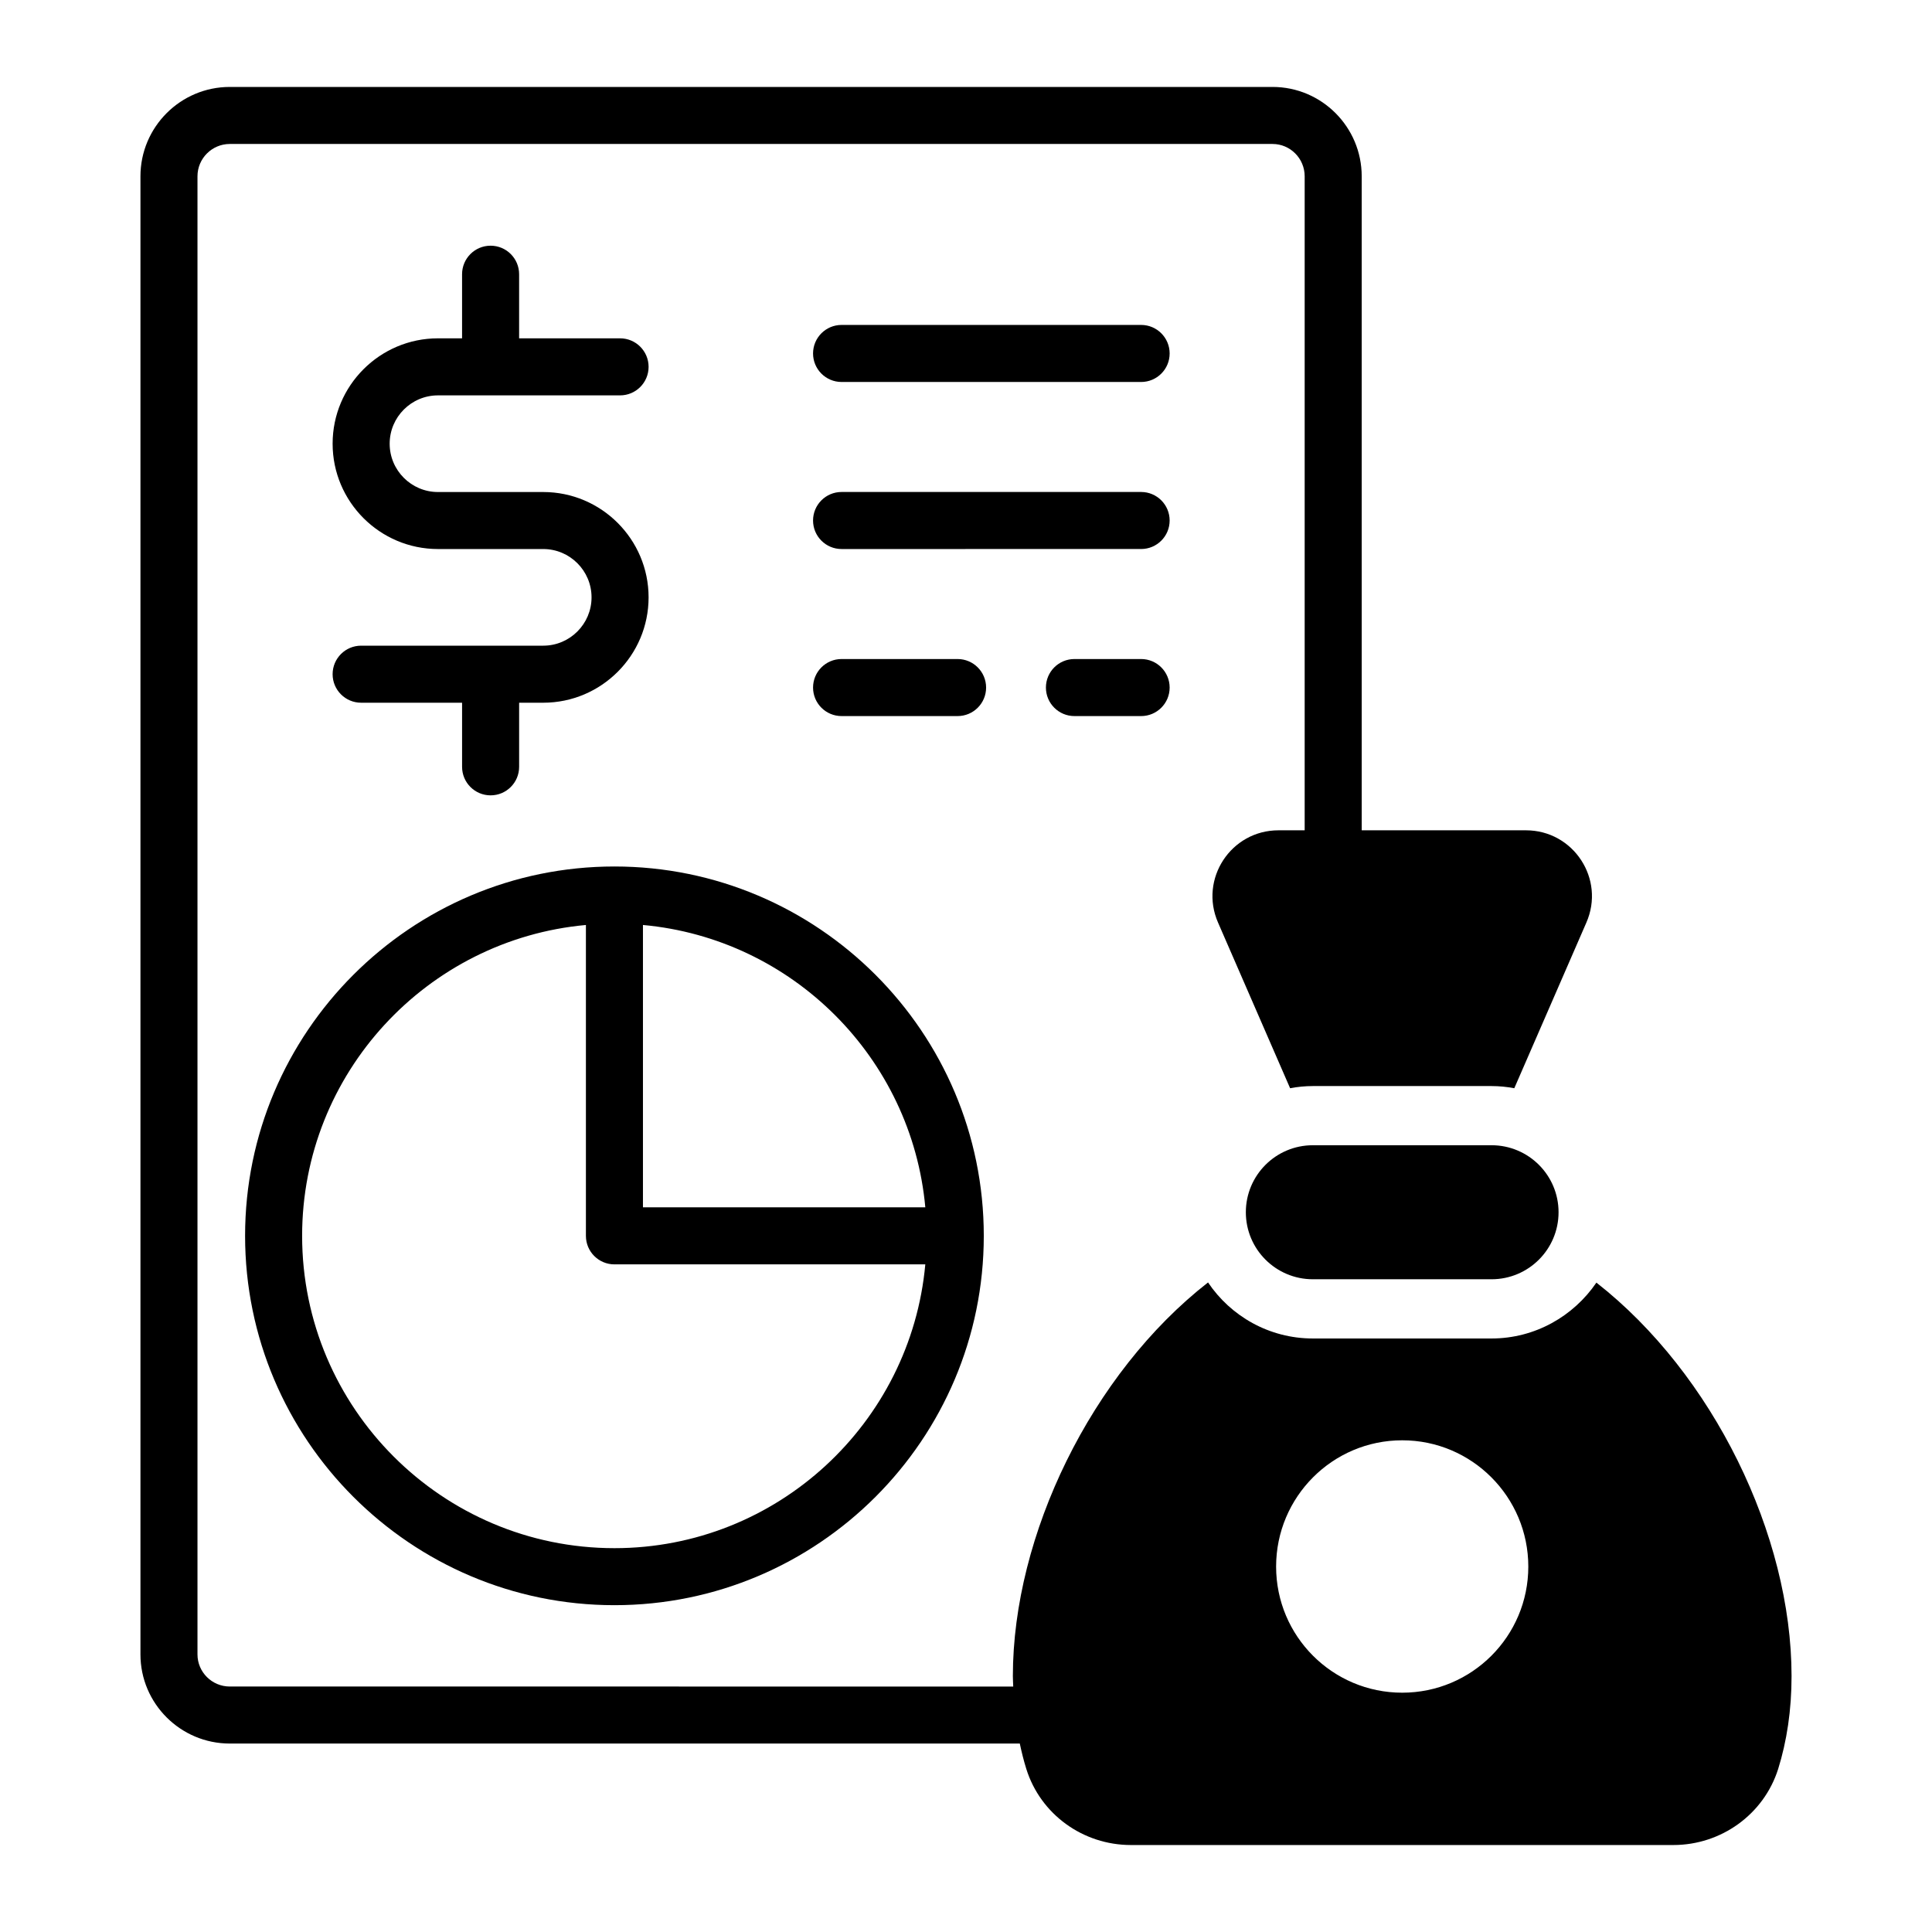 <?xml version="1.0" encoding="UTF-8"?>
<!-- Uploaded to: ICON Repo, www.svgrepo.com, Generator: ICON Repo Mixer Tools -->
<svg fill="#000000" width="800px" height="800px" version="1.1" viewBox="144 144 512 512" xmlns="http://www.w3.org/2000/svg">
 <g>
  <path d="m567.06 483.91c-6.066 8.891-16.266 14.801-27.77 14.801h-47.379c-11.559 0-21.754-5.91-27.77-14.852-30.906 24.109-51.723 66.992-51.723 104.33 0 0.945 0.07 1.836 0.098 2.762l-207.62-0.004c-4.723 0-8.562-3.82-8.562-8.516v-391.71c0-4.723 3.844-8.566 8.562-8.566h276.34c4.695 0 8.516 3.844 8.516 8.566v173.32h-6.945c-12.602 0-21.074 12.918-16.004 24.477l19.09 43.875c1.934-0.367 3.973-0.574 6.016-0.574h47.379c2.039 0 4.078 0.211 6.016 0.574l19.09-43.875c5.074-11.559-3.398-24.477-16.004-24.477h-43.52l-0.004-173.32c0-13.059-10.602-23.68-23.629-23.68h-276.34c-13.055 0-23.676 10.621-23.676 23.68v391.71c0 13.027 10.621 23.629 23.676 23.629h209.36c0.488 2.297 1.043 4.543 1.719 6.703 3.766 12.082 15.062 20.188 27.719 20.188h143.76c12.656 0 23.953-8.105 27.77-20.133 2.301-7.375 3.555-15.586 3.555-24.633 0-37.34-20.812-80.117-51.719-104.28zm-51.461 108.67c-18.461 0-33.418-14.957-33.418-33.418 0-18.461 14.957-33.469 33.418-33.469 18.461 0 33.418 15.008 33.418 33.469 0 18.461-14.957 33.418-33.418 33.418z"/>
  <path d="m491.92 447.5c-9.809 0-17.758 7.949-17.758 17.758 0 9.809 7.949 17.758 17.758 17.758h47.355c9.809 0 17.758-7.949 17.758-17.758 0-9.809-7.949-17.758-17.758-17.758z"/>
  <path d="m306.83 569.39c53.973 0 97.883-43.91 97.883-97.879 0-53.973-43.91-97.883-97.883-97.883-53.969 0-97.879 43.91-97.879 97.883s43.91 97.879 97.879 97.879zm7.559-180.26c39.613 3.606 71.219 35.215 74.828 74.828h-74.828zm-15.117 0v82.383c0 4.176 3.383 7.559 7.559 7.559h82.383c-3.836 42.102-39.297 75.207-82.383 75.207-45.637 0-82.766-37.129-82.766-82.766 0-43.086 33.105-78.551 75.207-82.383z"/>
  <path d="m287.96 315.11h-48.254c-4.176 0-7.559 3.383-7.559 7.559 0 4.176 3.383 7.559 7.559 7.559h26.75v16.988c0 4.176 3.383 7.559 7.559 7.559s7.559-3.383 7.559-7.559v-16.988h6.387c15.395 0 27.922-12.523 27.922-27.918 0-15.395-12.527-27.918-27.922-27.918h-27.891c-7.059 0-12.805-5.742-12.805-12.805s5.742-12.809 12.805-12.809h48.254c4.176 0 7.559-3.383 7.559-7.559 0-4.176-3.383-7.559-7.559-7.559h-26.754v-16.988c0-4.176-3.383-7.559-7.559-7.559s-7.559 3.383-7.559 7.559v16.988h-6.387c-15.395 0-27.918 12.527-27.918 27.922s12.523 27.918 27.918 27.918h27.891c7.062 0 12.809 5.742 12.809 12.805 0 7.059-5.742 12.805-12.805 12.805z"/>
  <path d="m446.41 230.11h-79.383c-4.176 0-7.559 3.383-7.559 7.559s3.383 7.559 7.559 7.559h79.383c4.176 0 7.559-3.383 7.559-7.559-0.004-4.176-3.387-7.559-7.559-7.559z"/>
  <path d="m446.41 274.38h-79.383c-4.176 0-7.559 3.383-7.559 7.559 0 4.176 3.383 7.559 7.559 7.559l79.383-0.004c4.176 0 7.559-3.383 7.559-7.559-0.004-4.176-3.387-7.555-7.559-7.555z"/>
  <path d="m397.77 318.65h-30.742c-4.176 0-7.559 3.383-7.559 7.559s3.383 7.559 7.559 7.559h30.742c4.176 0 7.559-3.383 7.559-7.559-0.004-4.176-3.387-7.559-7.559-7.559z"/>
  <path d="m446.41 318.65h-17.672c-4.176 0-7.559 3.383-7.559 7.559s3.383 7.559 7.559 7.559h17.672c4.176 0 7.559-3.383 7.559-7.559-0.004-4.176-3.387-7.559-7.559-7.559z"/>
 </g>
</svg>
